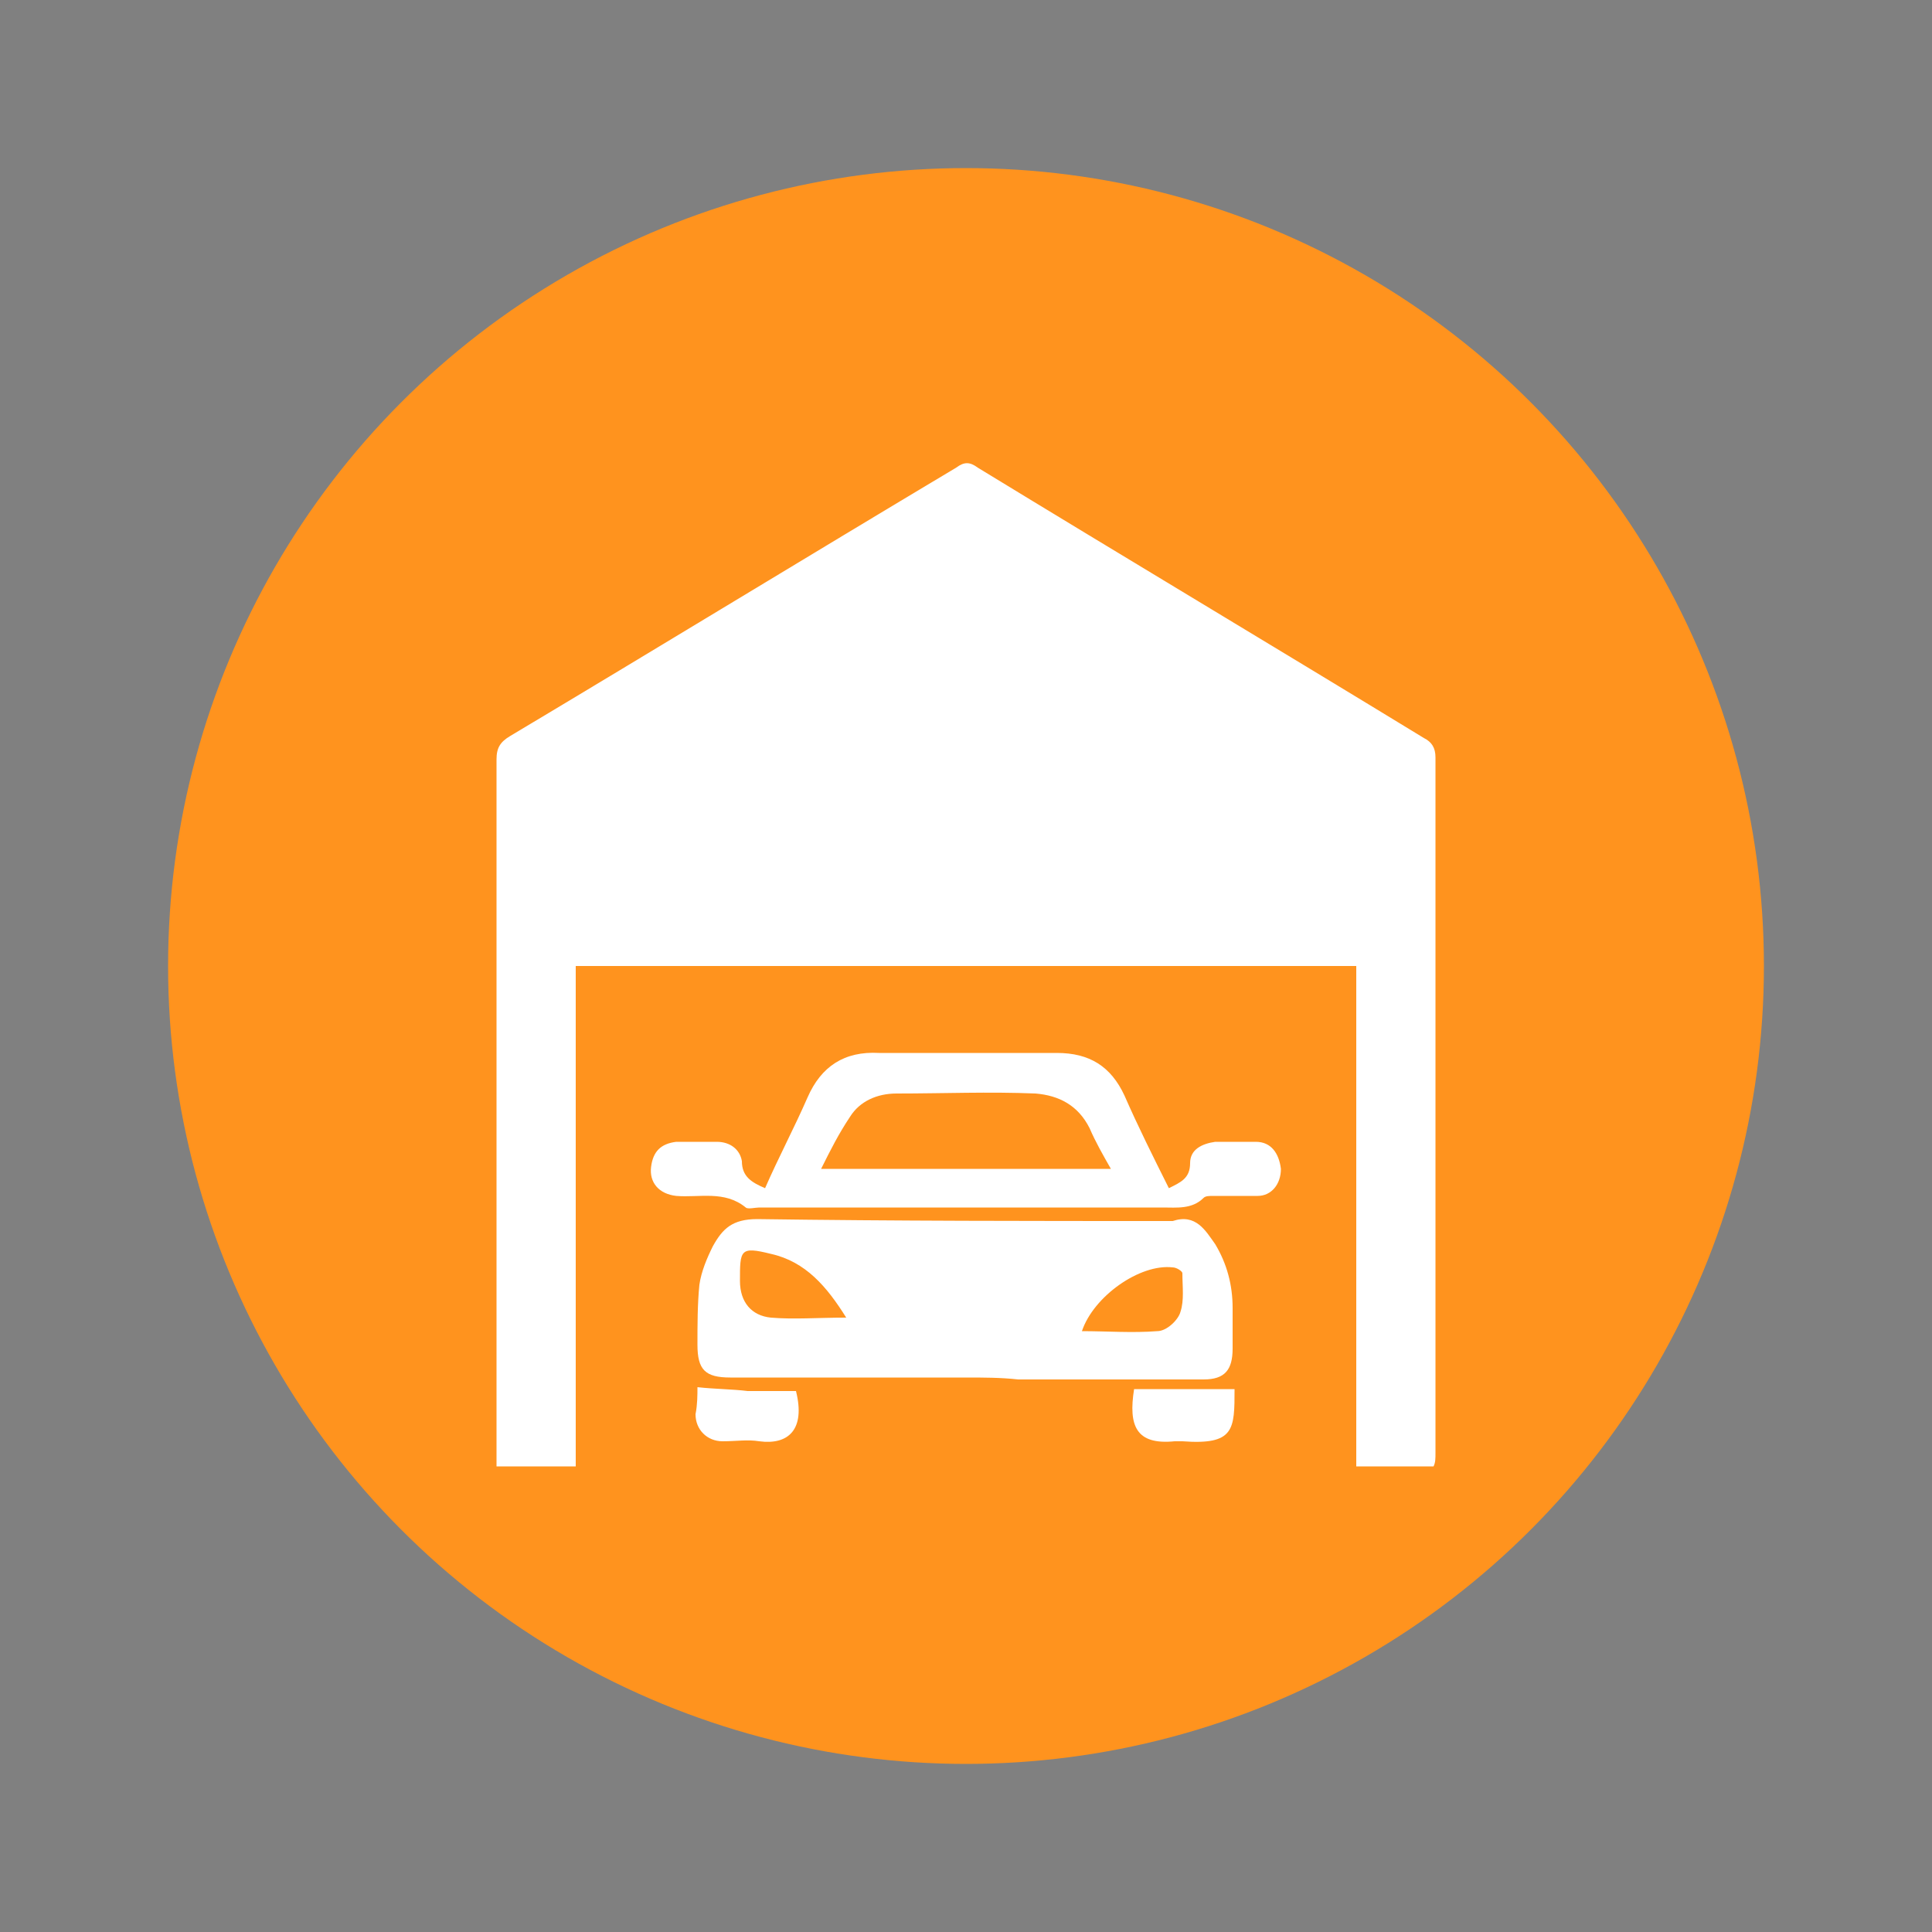 <?xml version="1.0" encoding="utf-8"?>
<!-- Generator: Adobe Illustrator 23.0.1, SVG Export Plug-In . SVG Version: 6.00 Build 0)  -->
<svg version="1.1" id="Camada_1" xmlns="http://www.w3.org/2000/svg" xmlns:xlink="http://www.w3.org/1999/xlink" x="0px" y="0px"
	 viewBox="0 0 100 100" style="enable-background:new 0 0 100 100;" xml:space="preserve">
<rect x="0" y="0" width="100" height="100" fill="#808080" stroke="none"/>
<style type="text/css">
	.st0{fill:#FFFFFF;}
	.st1{fill:#FF931E;}
</style>
<g>
	<g>
		<path class="st0" d="M59.7,59.4H40.3l-10-22.8h39.3L59.7,59.4z M41.1,58.2h17.8l8.9-20.3H32.3L41.1,58.2z"/>
	</g>
	<g>
		<path class="st0" d="M67.9,36.2H32.1c-1.2,0-2.1-1-2.1-2.1c0-1.2,1-2.1,2.1-2.1H68c1.2,0,2.1,1,2.1,2.1S69.1,36.2,67.9,36.2z
			 M32.1,33.2c-0.5,0-0.9,0.4-0.9,0.9s0.4,0.9,0.9,0.9H68c0.5,0,0.9-0.4,0.9-0.9s-0.4-0.9-0.9-0.9H32.1z"/>
	</g>
	<g>
		<g>
			<path class="st0" d="M39.5,31.8H33v-5.2c0-1.8,1.5-3.3,3.3-3.3s3.3,1.5,3.3,3.3L39.5,31.8L39.5,31.8z M34.3,30.5h4v-3.9
				c0-1.1-0.9-2-2-2s-2,0.9-2,2V30.5z"/>
		</g>
		<g>
			<path class="st0" d="M53.3,31.8h-6.5v-5.2c0-1.8,1.5-3.3,3.3-3.3s3.3,1.5,3.3,3.3L53.3,31.8L53.3,31.8z M48,30.5h4v-3.9
				c0-1.1-0.9-2-2-2s-2,0.9-2,2V30.5z"/>
		</g>
		<g>
			<path class="st0" d="M46.6,31.8H40v-5.2c0-1.8,1.5-3.3,3.3-3.3s3.3,1.5,3.3,3.3V31.8z M41.3,30.5h4v-3.9c0-1.1-0.9-2-2-2
				s-2,0.9-2,2V30.5z"/>
		</g>
		<g>
			<path class="st0" d="M60.2,31.8h-6.5v-5.2c0-1.8,1.5-3.3,3.3-3.3s3.3,1.5,3.3,3.3L60.2,31.8L60.2,31.8z M54.9,30.5h4v-3.9
				c0-1.1-0.9-2-2-2s-2,0.9-2,2V30.5z"/>
		</g>
		<g>
			<path class="st0" d="M67.2,31.8h-6.5v-5.2c0-1.8,1.5-3.3,3.3-3.3s3.3,1.5,3.3,3.3L67.2,31.8L67.2,31.8z M61.9,30.5h4v-3.9
				c0-1.1-0.9-2-2-2s-2,0.9-2,2V30.5z"/>
		</g>
	</g>
	<g>
		<path class="st0" d="M58.2,66.4H41.7c-1,0-1.7-0.8-1.7-1.7v-3.1c0-1,0.8-1.7,1.7-1.7h16.6c1,0,1.7,0.8,1.7,1.7v3.1
			C60,65.6,59.2,66.4,58.2,66.4z M41.7,61.1c-0.3,0-0.5,0.2-0.5,0.5v3.1c0,0.3,0.2,0.5,0.5,0.5h16.6c0.3,0,0.5-0.2,0.5-0.5v-3.1
			c0-0.3-0.2-0.5-0.5-0.5H41.7z"/>
	</g>
	<g>
		<path class="st0" d="M49.9,76.7c-1.9,0-3.4-1-3.8-2.3L46,73.6h7.9l-0.2,0.8C53.4,75.7,51.8,76.7,49.9,76.7z M47.9,74.8
			c0.5,0.4,1.2,0.6,2,0.6s1.5-0.2,2-0.6H47.9z"/>
	</g>
	<g>
		<g>
			<g>
				<path class="st0" d="M43.9,70.5L43.9,70.5c-0.7,0-1.3-0.6-1.3-1.3c0-0.7,0.6-1.3,1.3-1.3l12.2-1l0,0c0.1,0,0.2,0,0.3,0
					c0.6,0.1,1,0.7,1,1.3c0,0.6-0.4,1.2-1,1.3c-0.1,0-0.2,0-0.2,0L43.9,70.5z M43.8,69.1L43.8,69.1C43.7,69.2,43.8,69.2,43.8,69.1
					L56,68.2l0,0l0,0c0,0,0,0,0-0.1c0,0,0,0,0-0.1L43.8,69.1L43.8,69.1z"/>
			</g>
		</g>
		<g>
			<g>
				<path class="st0" d="M43.9,73.8L43.9,73.8c-0.7,0-1.3-0.6-1.3-1.3c0-0.7,0.6-1.3,1.3-1.3l12.2-1l0,0c0.1,0,0.2,0,0.3,0l0,0
					c0.6,0.1,1,0.7,1,1.3c0,0.6-0.4,1.2-1,1.3c-0.1,0-0.2,0-0.2,0L43.9,73.8z M43.8,72.4C43.8,72.4,43.8,72.5,43.8,72.4
					C43.7,72.5,43.8,72.5,43.8,72.4L56,71.5l0,0l0,0c0,0,0,0,0-0.1c0,0,0,0,0-0.1L43.8,72.4L43.8,72.4z"/>
			</g>
		</g>
	</g>
</g>
<g>
	<g>
		<path d="M60.7,68.5H39.3V57.2c0-3.4-1.9-6.7-4.9-8.4c-1.9-1.1-3.1-2-3.7-2.8c-1.4-2-2.2-7.5-2.7-11.8v-0.9h44l-0.1,0.9
			c-0.4,4.2-1.2,9.7-2.7,11.8c-0.6,0.8-1.8,1.7-3.7,2.8c-3,1.8-4.9,5-4.9,8.4L60.7,68.5L60.7,68.5z M40.9,66.9h18.2v-9.7
			c0-4,2.2-7.8,5.7-9.8c2.2-1.3,2.9-2,3.2-2.4c0.9-1.3,1.7-5,2.3-10.1H29.7C30.3,40,31.1,43.7,32,45c0.2,0.3,1,1.1,3.2,2.4
			c3.5,2,5.7,5.8,5.7,9.8V66.9z"/>
	</g>
	<g>
		<path d="M56.7,78.9H43.3c-2.2,0-4-1.8-4-4v-4.6h21.3v4.6C60.7,77.1,58.9,78.9,56.7,78.9z M40.9,71.9v3c0,1.3,1.1,2.4,2.4,2.4h13.3
			c1.3,0,2.4-1.1,2.4-2.4v-3H40.9z"/>
	</g>
	<g>
		<path d="M50.9,84.8H49c-1.1,0-2.2-0.5-2.9-1.3l-2.6-2.8h12.9l-2.6,2.8C53.1,84.3,52,84.8,50.9,84.8z M47.1,82.3l0.2,0.2
			c0.5,0.5,1.1,0.8,1.8,0.8H51c0.7,0,1.3-0.3,1.8-0.8l0.2-0.2H47.1z"/>
	</g>
	<g>
		<path d="M72,31.5H28l0.2-0.9c0.7-4.2,3.3-8.1,7.4-11c4-2.8,9.2-4.4,14.5-4.4s10.5,1.6,14.5,4.4s6.6,6.7,7.4,11L72,31.5z
			 M29.9,29.9h40.2C68.2,22.4,59.8,16.8,50,16.8S31.8,22.4,29.9,29.9z"/>
	</g>
</g>
<circle class="st1" cx="50" cy="50" r="41.3"/>
<g>
	<path class="st0" d="M74.2,75.9c-1.4,0-2.7,0-4,0c0-8.6,0-17.2,0-25.9c-13.5,0-26.9,0-40.4,0c0,8.6,0,17.2,0,25.9
		c-1.4,0-2.7,0-4.1,0c0-0.3,0-0.5,0-0.8c0-11.9,0-23.8,0-35.8c0-0.6,0.2-0.9,0.7-1.2c7.7-4.6,15.4-9.3,23.1-13.9
		c0.4-0.3,0.7-0.3,1.1,0c7.7,4.7,15.4,9.3,23.1,14c0.4,0.2,0.6,0.5,0.6,1c0,12,0,24,0,36C74.3,75.5,74.3,75.7,74.2,75.9z"/>
	<path class="st0" d="M50,71.3c-4.1,0-8.1,0-12.2,0c-1.3,0-1.7-0.4-1.7-1.7c0-1,0-2.1,0.1-3.1c0.1-0.7,0.4-1.4,0.7-2
		c0.5-0.9,1-1.4,2.3-1.4c7.1,0.1,14.3,0.1,21.4,0.1c0,0,0.1,0,0.1,0c1.2-0.4,1.7,0.5,2.2,1.2c0.6,1,0.9,2.1,0.9,3.3
		c0,0.7,0,1.4,0,2.1c0,1.1-0.4,1.6-1.5,1.6c-3.2,0-6.4,0-9.6,0C51.8,71.3,50.9,71.3,50,71.3z M43.8,68.2c-1-1.6-2.1-2.9-3.9-3.3
		c-1.6-0.4-1.6-0.2-1.6,1.4c0,1.1,0.6,1.8,1.6,1.9C41.1,68.3,42.3,68.2,43.8,68.2z M56,68.9c1.3,0,2.6,0.1,3.9,0
		c0.5,0,1.1-0.6,1.2-1c0.2-0.6,0.1-1.3,0.1-2c0-0.1-0.3-0.3-0.5-0.3C59,65.4,56.6,67.1,56,68.9z"/>
	<path class="st0" d="M60.5,61.5c0.6-0.3,1.1-0.5,1.1-1.3c0-0.7,0.6-1,1.3-1.1c0.7,0,1.4,0,2.1,0c0.8,0,1.2,0.6,1.3,1.4
		c0,0.8-0.5,1.4-1.2,1.4c-0.8,0-1.5,0-2.3,0c-0.2,0-0.4,0-0.5,0.1c-0.6,0.6-1.4,0.5-2.1,0.5c-7,0-13.9,0-20.9,0
		c-0.2,0-0.6,0.1-0.7,0c-1.1-0.9-2.4-0.5-3.6-0.6c-0.9-0.1-1.4-0.7-1.3-1.5c0.1-0.8,0.5-1.2,1.3-1.3c0.7,0,1.4,0,2.1,0
		c0.7,0,1.2,0.4,1.3,1c0,0.8,0.5,1.1,1.2,1.4c0.7-1.6,1.5-3.1,2.2-4.7c0.7-1.6,1.9-2.4,3.7-2.3c3.1,0,6.2,0,9.2,0
		c1.7,0,2.8,0.7,3.5,2.2C58.9,58.3,59.7,59.9,60.5,61.5z M42.5,60.5c5.1,0,10,0,15,0c-0.4-0.7-0.8-1.4-1.1-2.1
		c-0.6-1.2-1.6-1.7-2.8-1.8c-2.4-0.1-4.8,0-7.2,0c-1,0-1.9,0.4-2.4,1.2C43.4,58.7,43,59.5,42.5,60.5z"/>
	<path class="st0" d="M36.1,71.8c0.9,0.1,1.8,0.1,2.6,0.2c0.8,0,1.7,0,2.5,0c0.5,2-0.4,2.8-1.9,2.6c-0.6-0.1-1.2,0-1.9,0
		c-0.8,0-1.4-0.6-1.4-1.4C36.1,72.7,36.1,72.2,36.1,71.8z"/>
	<path class="st0" d="M63.9,71.9C63.9,71.7,63.9,71.8,63.9,71.9c0,2.1,0,2.9-2.7,2.7c-0.1,0-0.2,0-0.4,0c-2,0.2-2.4-0.8-2.1-2.7
		C60.4,71.9,62.1,71.9,63.9,71.9z"/>
</g>
</svg>
